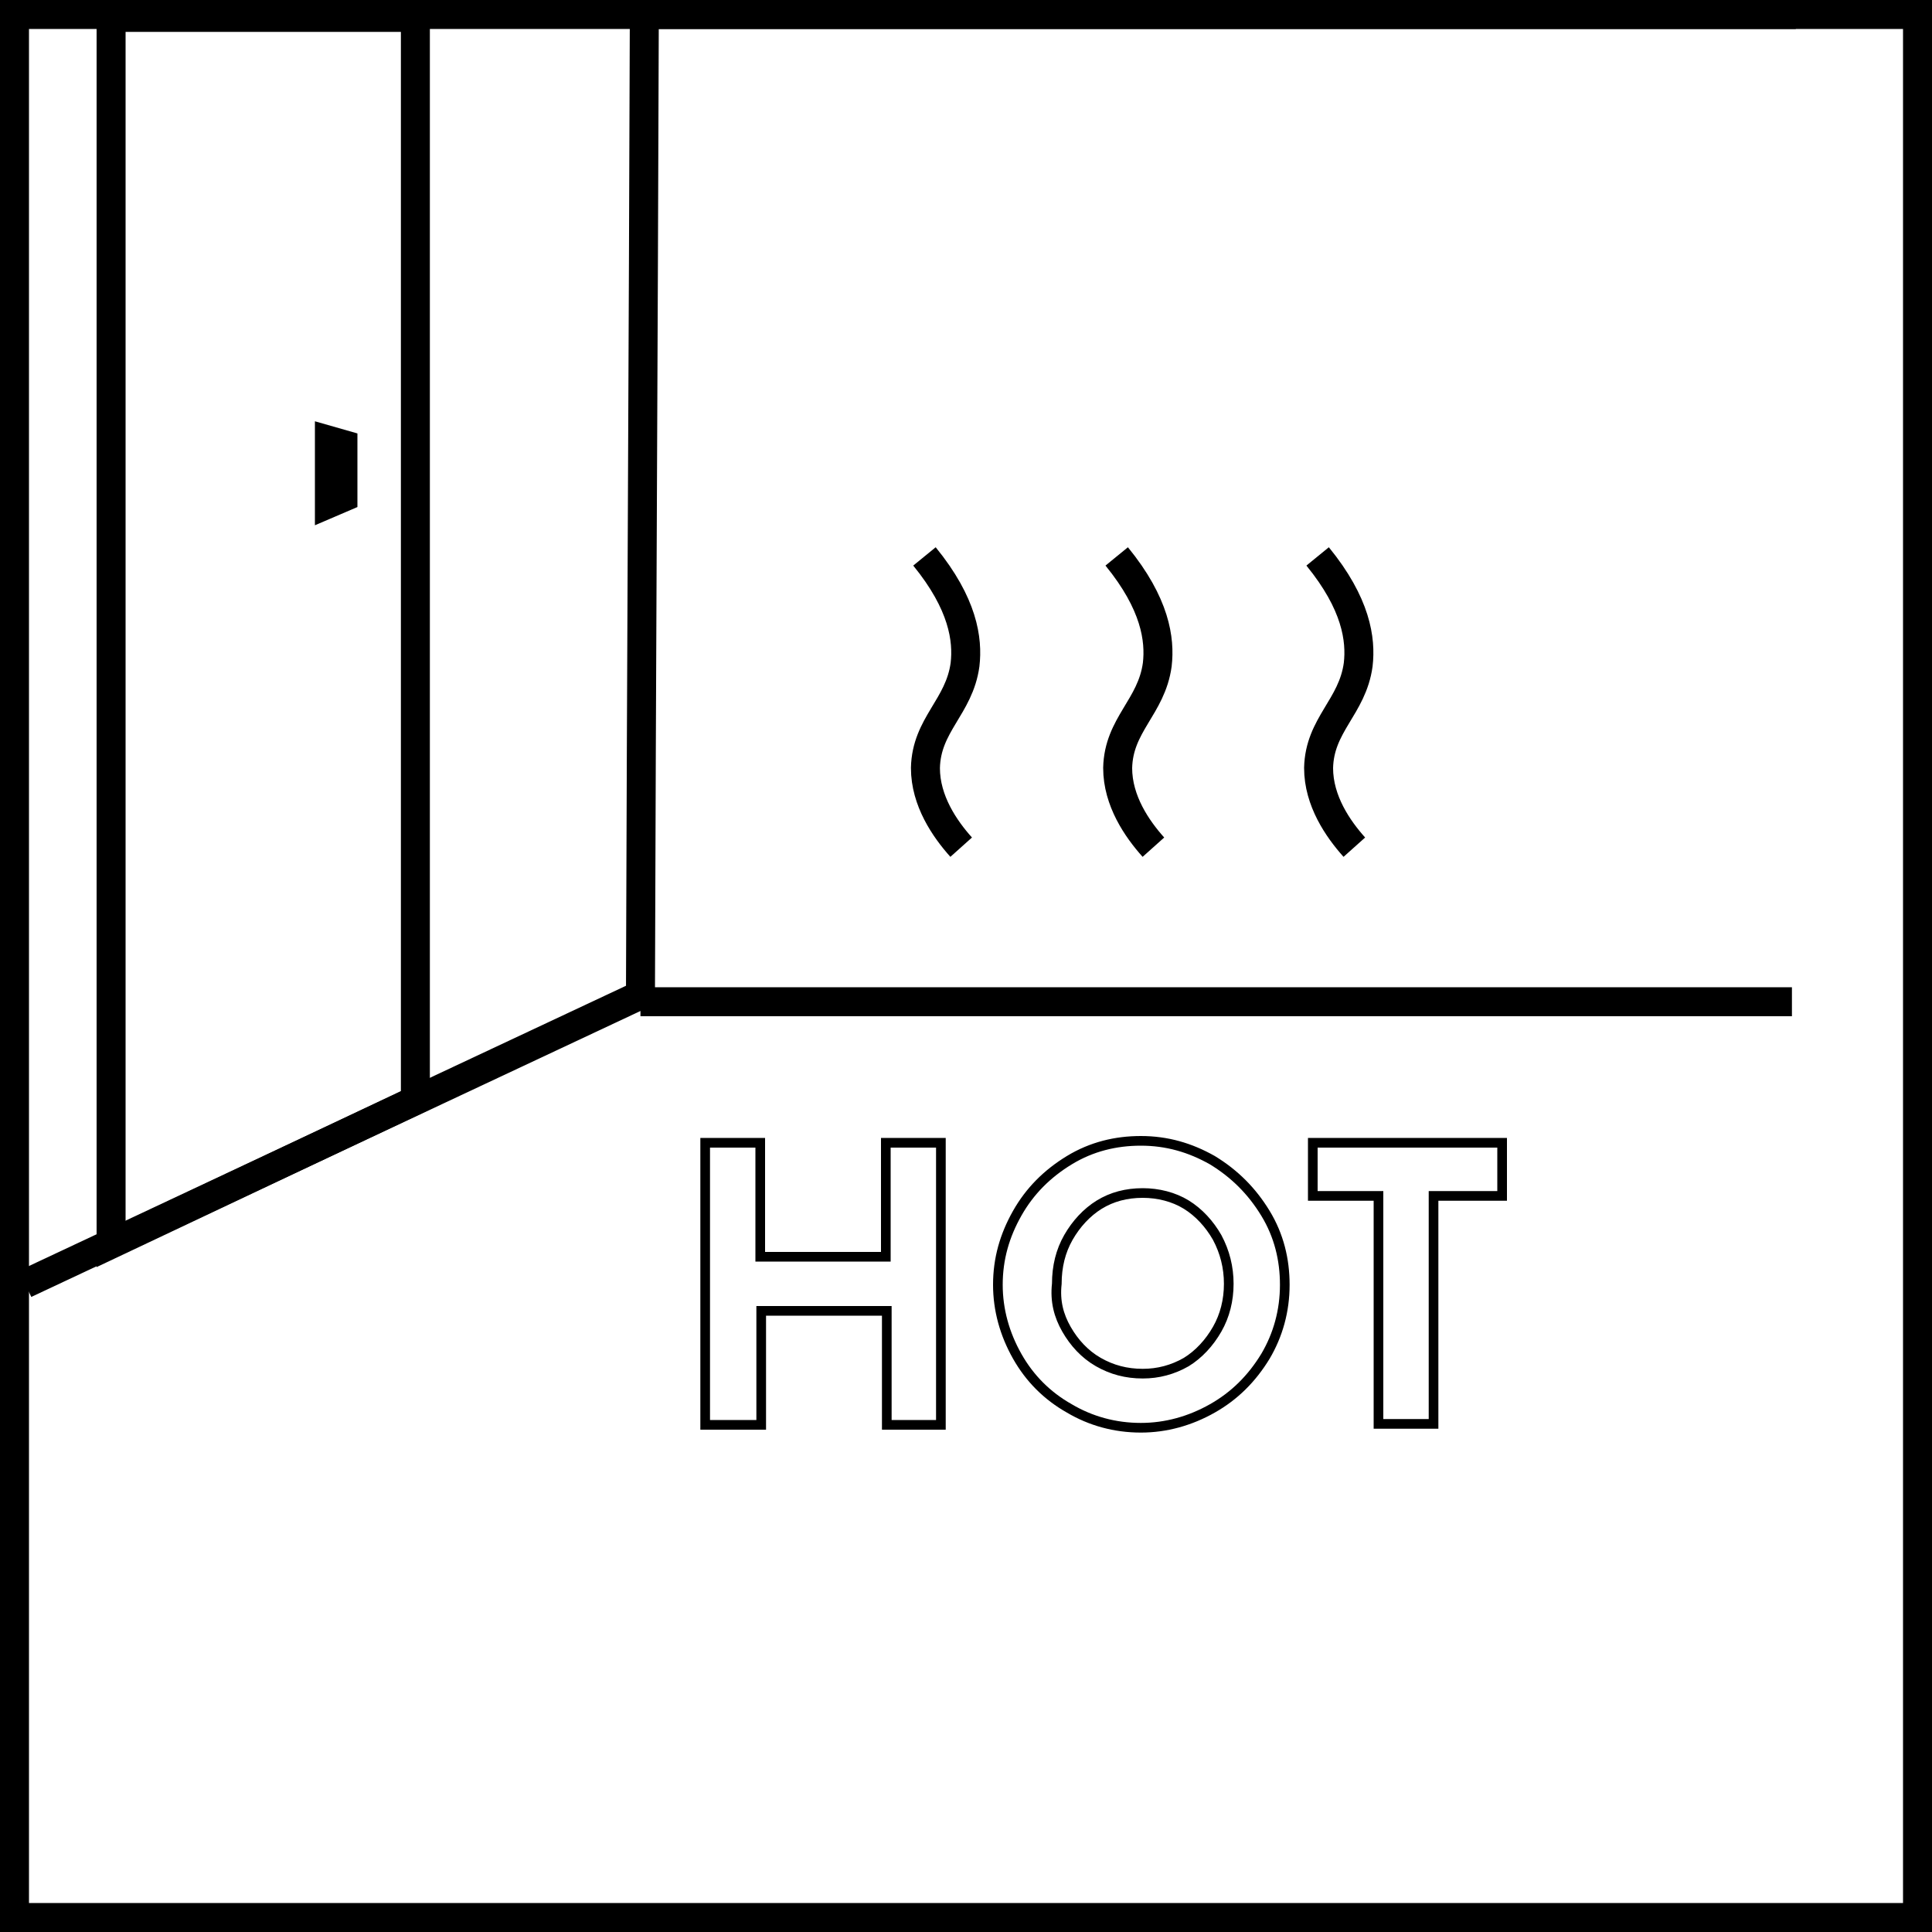 <?xml version="1.0" encoding="utf-8"?>
<!-- Generator: Adobe Illustrator 27.5.0, SVG Export Plug-In . SVG Version: 6.00 Build 0)  -->
<svg version="1.1" id="レイヤー_1" xmlns="http://www.w3.org/2000/svg" xmlns:xlink="http://www.w3.org/1999/xlink" x="0px"
	 y="0px" viewBox="0 0 200 200" style="enable-background:new 0 0 200 200;" xml:space="preserve">
<style type="text/css">
	.st0{fill:none;stroke:#000000;stroke-width:3;stroke-miterlimit:10;}
	.st1{fill:none;stroke:#000000;stroke-miterlimit:10;}
</style>
<g id="レイヤー_2_00000166644494722792237760000011044446740599306135_">
	<g id="レイヤー_1-2">
		<path d="M197,3v194H3V3H197 M200,0H0v200h200V0z"/>
		<path class="st0" d="M2.6,132.9L66.3,103c0.1-33.8,0.3-67.7,0.4-101.5"/>
		<line class="st0" x1="185.9" y1="1.5" x2="66.7" y2="1.5"/>
		<line class="st0" x1="185.5" y1="103.7" x2="66.3" y2="103.7"/>
		<path class="st0" d="M43,113.9c0-37.4,0-74.8,0-112.1c-10.5,0-21,0-31.5,0c0,42.3,0,84.6,0,127L43,113.9z"/>
		<polygon class="st0" points="35.5,51.5 35.5,46 34.1,45.6 34.1,52.1 		"/>
	</g>
</g>
<g>
	<path class="st0" d="M99.5,87.7c-1.7-1.9-3.7-4.8-3.7-8.2c0.1-4.5,3.5-6.3,4.1-10.7c0.3-2.6-0.2-6.3-4.2-11.2"/>
	<path class="st0" d="M119.4,87.7c-1.7-1.9-3.7-4.8-3.7-8.2c0.1-4.5,3.5-6.3,4.1-10.7c0.3-2.6-0.2-6.3-4.2-11.2"/>
	<path class="st0" d="M140.2,87.7c-1.7-1.9-3.7-4.8-3.7-8.2c0.1-4.5,3.5-6.3,4.1-10.7c0.3-2.6-0.2-6.3-4.2-11.2"/>
</g>
<g>
	<path class="st1" d="M97.5,147.5h-5.7v-11.8h-13v11.8H73v-29.2h5.7v11.8h13v-11.8h5.7V147.5z"/>
	<path class="st1" d="M105.3,125.6c1.3-2.3,3.1-4.1,5.4-5.5c2.3-1.4,4.8-2,7.4-2c2.7,0,5.1,0.7,7.4,2c2.3,1.4,4.1,3.2,5.5,5.5
		c1.4,2.3,2,4.8,2,7.4c0,2.7-0.7,5.2-2,7.4c-1.4,2.3-3.2,4.1-5.5,5.4s-4.8,2-7.4,2c-2.7,0-5.2-0.7-7.4-2c-2.3-1.3-4.1-3.1-5.4-5.4
		c-1.3-2.3-2-4.8-2-7.4C103.3,130.3,104,127.9,105.3,125.6z M110.4,137.6c0.8,1.4,1.9,2.6,3.3,3.4c1.4,0.8,2.9,1.2,4.6,1.2
		c1.6,0,3.1-0.4,4.5-1.2c1.3-0.8,2.4-2,3.2-3.4c0.8-1.4,1.2-3,1.2-4.7c0-1.7-0.4-3.3-1.2-4.8c-0.8-1.4-1.9-2.6-3.2-3.4
		s-2.9-1.2-4.5-1.2c-1.7,0-3.2,0.4-4.5,1.2s-2.4,2-3.2,3.4c-0.8,1.4-1.2,3-1.2,4.8C109.2,134.7,109.6,136.2,110.4,137.6z"/>
	<path class="st1" d="M155.5,118.3v5.5h-7.1v23.6h-5.7v-23.6h-6.8v-5.5H155.5z"/>
</g>
</svg>
